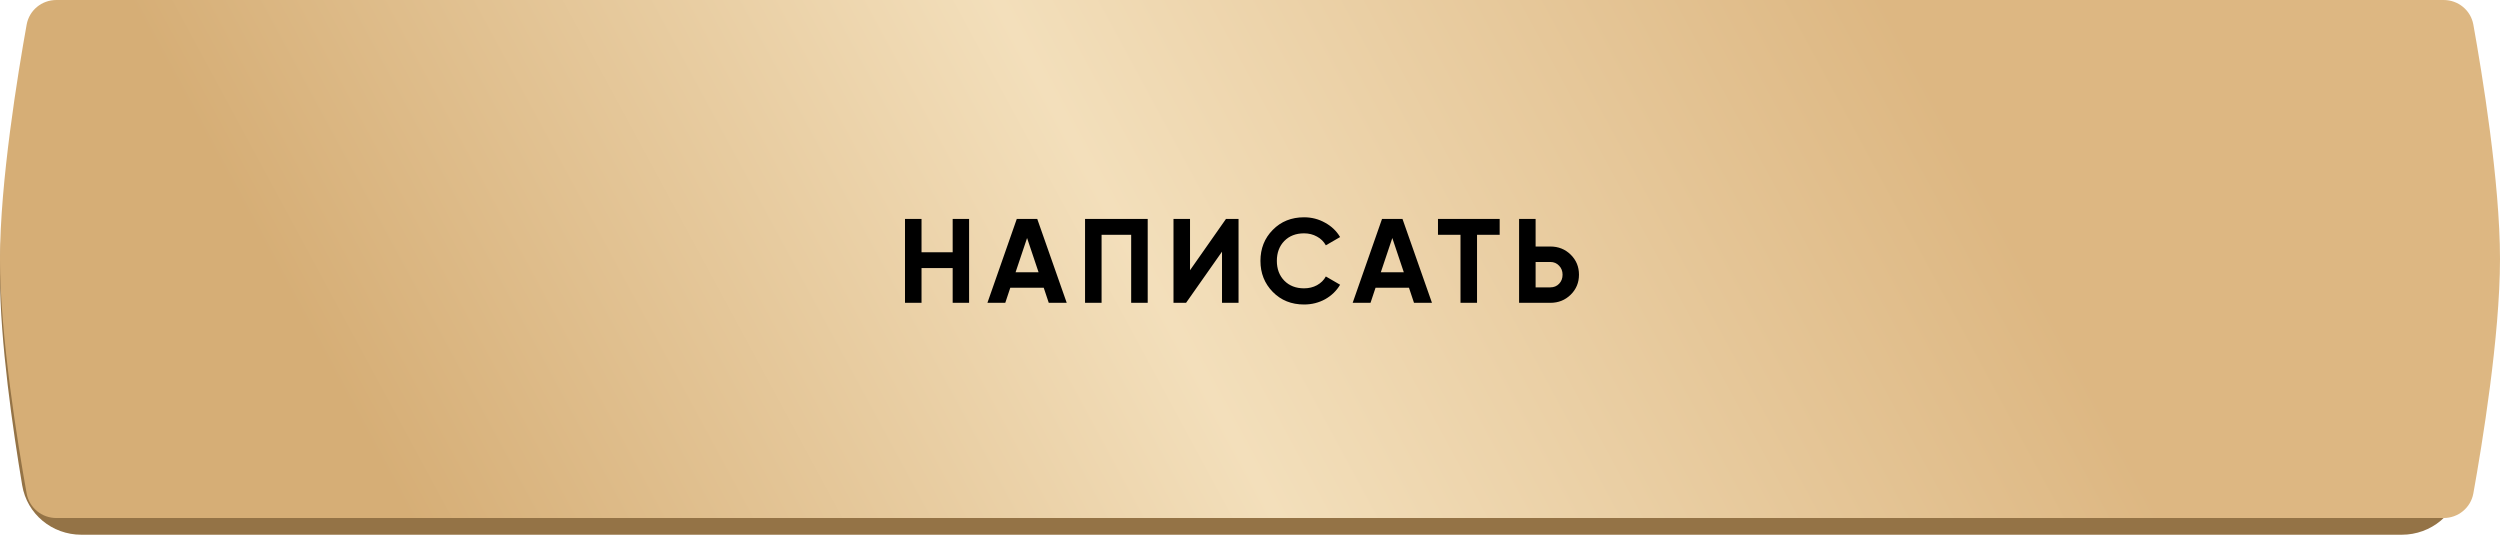 <?xml version="1.0" encoding="UTF-8"?> <svg xmlns="http://www.w3.org/2000/svg" width="360" height="77" viewBox="0 0 360 77" fill="none"><path d="M3.194 9.522C3.889 5.375 7.501 2.406 11.706 2.406H345.869C350.074 2.406 353.687 5.375 354.382 9.522C355.703 17.404 357.576 30.247 357.576 39.703C357.576 49.16 355.703 62.002 354.382 69.884C353.687 74.031 350.074 77 345.869 77H11.706C7.501 77 3.889 74.031 3.194 69.884C1.873 62.002 0 49.16 0 39.703C0 30.247 1.873 17.404 3.194 9.522Z" fill="#947346"></path><path d="M3.838 3.543C4.21 1.476 6.013 0 8.114 0H351.886C353.987 0 355.79 1.476 356.162 3.543C357.413 10.498 360 26.22 360 37.297C360 48.374 357.413 64.096 356.162 71.051C355.79 73.118 353.987 74.594 351.886 74.594H8.114C6.013 74.594 4.21 73.118 3.838 71.051C2.587 64.096 0 48.374 0 37.297C0 26.22 2.587 10.498 3.838 3.543Z" fill="url(#paint0_linear_1445_710)"></path><path d="M137.185 31.531H139.549V43.606H137.185V38.604H132.7V43.606H130.32V31.531H132.7V36.327H137.185V31.531ZM151.021 43.606L150.296 41.433H145.483L144.759 43.606H142.188L146.415 31.531H149.365L153.608 43.606H151.021ZM146.242 39.208H149.554L147.898 34.274L146.242 39.208ZM165.269 31.531V43.606H162.888V33.808H158.627V43.606H156.247V31.531H165.269ZM175.969 43.606V36.241L170.794 43.606H168.983V31.531H171.363V38.914L176.538 31.531H178.35V43.606H175.969ZM187.783 43.848C185.966 43.848 184.465 43.244 183.281 42.037C182.096 40.829 181.504 39.34 181.504 37.569C181.504 35.786 182.096 34.297 183.281 33.101C184.465 31.894 185.966 31.29 187.783 31.29C188.875 31.29 189.882 31.549 190.802 32.066C191.733 32.572 192.458 33.262 192.975 34.136L190.922 35.326C190.623 34.786 190.198 34.366 189.646 34.067C189.094 33.757 188.473 33.601 187.783 33.601C186.61 33.601 185.661 33.969 184.937 34.705C184.224 35.441 183.867 36.396 183.867 37.569C183.867 38.73 184.224 39.679 184.937 40.415C185.661 41.151 186.61 41.519 187.783 41.519C188.473 41.519 189.094 41.37 189.646 41.071C190.209 40.76 190.635 40.34 190.922 39.811L192.975 41.002C192.458 41.876 191.739 42.571 190.819 43.089C189.899 43.595 188.887 43.848 187.783 43.848ZM203.616 43.606L202.891 41.433H198.078L197.354 43.606H194.784L199.01 31.531H201.96L206.203 43.606H203.616ZM198.837 39.208H202.149L200.493 34.274L198.837 39.208ZM215.953 31.531V33.808H212.692V43.606H210.312V33.808H207.069V31.531H215.953ZM223.25 35.499C224.412 35.499 225.389 35.89 226.183 36.672C226.976 37.454 227.373 38.414 227.373 39.553C227.373 40.691 226.976 41.651 226.183 42.433C225.389 43.215 224.412 43.606 223.25 43.606H218.748V31.531H221.128V35.499H223.25ZM223.25 41.381C223.756 41.381 224.176 41.209 224.509 40.864C224.843 40.519 225.01 40.082 225.01 39.553C225.01 39.035 224.843 38.604 224.509 38.259C224.176 37.902 223.756 37.724 223.25 37.724H221.128V41.381H223.25Z" fill="black"></path><defs><linearGradient id="paint0_linear_1445_710" x1="53.757" y1="65.439" x2="249.609" y2="-40.362" gradientUnits="userSpaceOnUse"><stop stop-color="#D6AE76"></stop><stop offset="0.495" stop-color="#F3DFBB"></stop><stop offset="1" stop-color="#DDB782"></stop></linearGradient></defs></svg> 